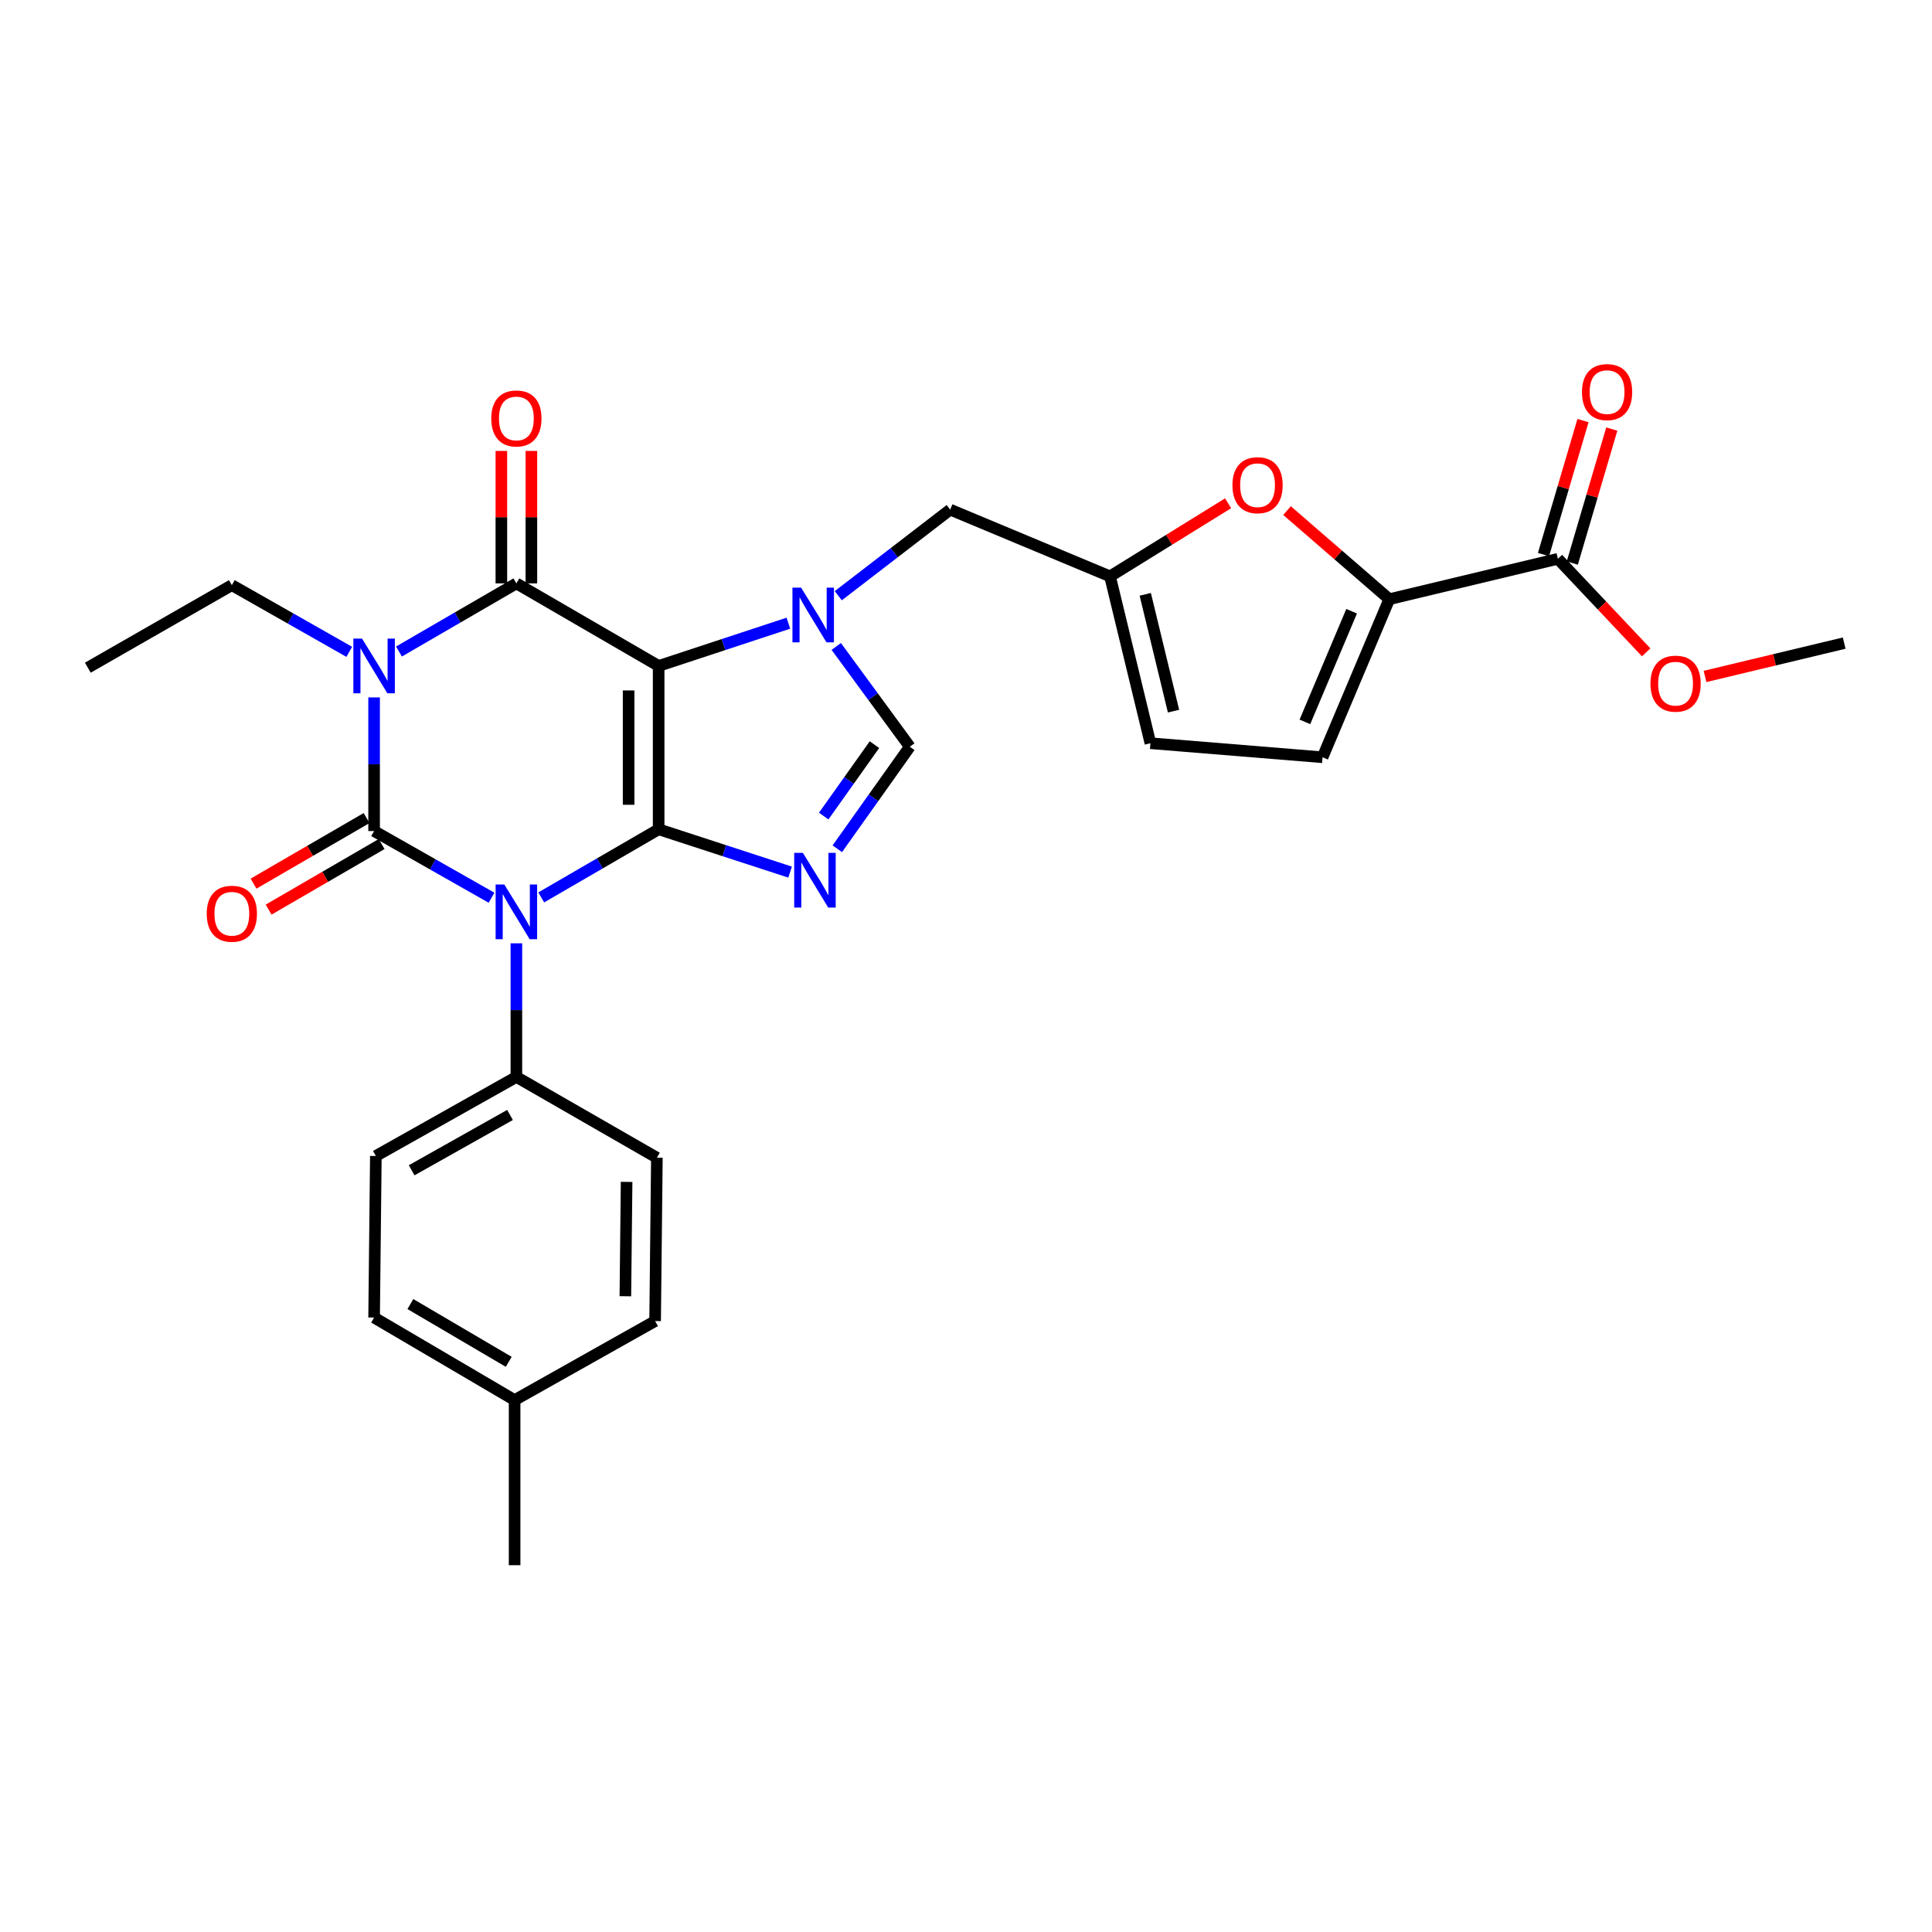<?xml version='1.0' encoding='iso-8859-1'?>
<svg version='1.1' baseProfile='full'
              xmlns='http://www.w3.org/2000/svg'
                      xmlns:rdkit='http://www.rdkit.org/xml'
                      xmlns:xlink='http://www.w3.org/1999/xlink'
                  xml:space='preserve'
width='1000px' height='1000px' viewBox='0 0 1000 1000'>
<!-- END OF HEADER -->
<rect style='opacity:1.0;fill:#FFFFFF;stroke:none' width='1000' height='1000' x='0' y='0'> </rect>
<path class='bond-0' d='M 193.635,360.986 L 193.635,395.568' style='fill:none;fill-rule:evenodd;stroke:#0000FF;stroke-width:6px;stroke-linecap:butt;stroke-linejoin:miter;stroke-opacity:1' />
<path class='bond-0' d='M 193.635,395.568 L 193.635,430.149' style='fill:none;fill-rule:evenodd;stroke:#000000;stroke-width:6px;stroke-linecap:butt;stroke-linejoin:miter;stroke-opacity:1' />
<path class='bond-1' d='M 206.503,337.223 L 236.89,319.592' style='fill:none;fill-rule:evenodd;stroke:#0000FF;stroke-width:6px;stroke-linecap:butt;stroke-linejoin:miter;stroke-opacity:1' />
<path class='bond-1' d='M 236.89,319.592 L 267.276,301.961' style='fill:none;fill-rule:evenodd;stroke:#000000;stroke-width:6px;stroke-linecap:butt;stroke-linejoin:miter;stroke-opacity:1' />
<path class='bond-2' d='M 180.778,337.389 L 150.39,320.132' style='fill:none;fill-rule:evenodd;stroke:#0000FF;stroke-width:6px;stroke-linecap:butt;stroke-linejoin:miter;stroke-opacity:1' />
<path class='bond-2' d='M 150.39,320.132 L 120.002,302.876' style='fill:none;fill-rule:evenodd;stroke:#000000;stroke-width:6px;stroke-linecap:butt;stroke-linejoin:miter;stroke-opacity:1' />
<path class='bond-3' d='M 193.635,430.149 L 224.027,447.406' style='fill:none;fill-rule:evenodd;stroke:#000000;stroke-width:6px;stroke-linecap:butt;stroke-linejoin:miter;stroke-opacity:1' />
<path class='bond-3' d='M 224.027,447.406 L 254.419,464.663' style='fill:none;fill-rule:evenodd;stroke:#0000FF;stroke-width:6px;stroke-linecap:butt;stroke-linejoin:miter;stroke-opacity:1' />
<path class='bond-4' d='M 189.736,423.429 L 160.484,440.401' style='fill:none;fill-rule:evenodd;stroke:#000000;stroke-width:6px;stroke-linecap:butt;stroke-linejoin:miter;stroke-opacity:1' />
<path class='bond-4' d='M 160.484,440.401 L 131.232,457.372' style='fill:none;fill-rule:evenodd;stroke:#FF0000;stroke-width:6px;stroke-linecap:butt;stroke-linejoin:miter;stroke-opacity:1' />
<path class='bond-4' d='M 197.534,436.869 L 168.281,453.84' style='fill:none;fill-rule:evenodd;stroke:#000000;stroke-width:6px;stroke-linecap:butt;stroke-linejoin:miter;stroke-opacity:1' />
<path class='bond-4' d='M 168.281,453.84 L 139.029,470.812' style='fill:none;fill-rule:evenodd;stroke:#FF0000;stroke-width:6px;stroke-linecap:butt;stroke-linejoin:miter;stroke-opacity:1' />
<path class='bond-5' d='M 267.276,488.26 L 267.276,522.841' style='fill:none;fill-rule:evenodd;stroke:#0000FF;stroke-width:6px;stroke-linecap:butt;stroke-linejoin:miter;stroke-opacity:1' />
<path class='bond-5' d='M 267.276,522.841 L 267.276,557.422' style='fill:none;fill-rule:evenodd;stroke:#000000;stroke-width:6px;stroke-linecap:butt;stroke-linejoin:miter;stroke-opacity:1' />
<path class='bond-6' d='M 280.144,464.496 L 310.527,446.865' style='fill:none;fill-rule:evenodd;stroke:#0000FF;stroke-width:6px;stroke-linecap:butt;stroke-linejoin:miter;stroke-opacity:1' />
<path class='bond-6' d='M 310.527,446.865 L 340.909,429.234' style='fill:none;fill-rule:evenodd;stroke:#000000;stroke-width:6px;stroke-linecap:butt;stroke-linejoin:miter;stroke-opacity:1' />
<path class='bond-7' d='M 267.276,301.961 L 340.909,344.69' style='fill:none;fill-rule:evenodd;stroke:#000000;stroke-width:6px;stroke-linecap:butt;stroke-linejoin:miter;stroke-opacity:1' />
<path class='bond-8' d='M 275.045,301.961 L 275.045,267.684' style='fill:none;fill-rule:evenodd;stroke:#000000;stroke-width:6px;stroke-linecap:butt;stroke-linejoin:miter;stroke-opacity:1' />
<path class='bond-8' d='M 275.045,267.684 L 275.045,233.407' style='fill:none;fill-rule:evenodd;stroke:#FF0000;stroke-width:6px;stroke-linecap:butt;stroke-linejoin:miter;stroke-opacity:1' />
<path class='bond-8' d='M 259.507,301.961 L 259.507,267.684' style='fill:none;fill-rule:evenodd;stroke:#000000;stroke-width:6px;stroke-linecap:butt;stroke-linejoin:miter;stroke-opacity:1' />
<path class='bond-8' d='M 259.507,267.684 L 259.507,233.407' style='fill:none;fill-rule:evenodd;stroke:#FF0000;stroke-width:6px;stroke-linecap:butt;stroke-linejoin:miter;stroke-opacity:1' />
<path class='bond-9' d='M 719.094,310.144 L 806.365,289.237' style='fill:none;fill-rule:evenodd;stroke:#000000;stroke-width:6px;stroke-linecap:butt;stroke-linejoin:miter;stroke-opacity:1' />
<path class='bond-10' d='M 719.094,310.144 L 692.629,287.21' style='fill:none;fill-rule:evenodd;stroke:#000000;stroke-width:6px;stroke-linecap:butt;stroke-linejoin:miter;stroke-opacity:1' />
<path class='bond-10' d='M 692.629,287.21 L 666.164,264.277' style='fill:none;fill-rule:evenodd;stroke:#FF0000;stroke-width:6px;stroke-linecap:butt;stroke-linejoin:miter;stroke-opacity:1' />
<path class='bond-11' d='M 719.094,310.144 L 684.548,391.96' style='fill:none;fill-rule:evenodd;stroke:#000000;stroke-width:6px;stroke-linecap:butt;stroke-linejoin:miter;stroke-opacity:1' />
<path class='bond-11' d='M 699.598,316.372 L 675.415,373.643' style='fill:none;fill-rule:evenodd;stroke:#000000;stroke-width:6px;stroke-linecap:butt;stroke-linejoin:miter;stroke-opacity:1' />
<path class='bond-12' d='M 340.909,344.69 L 340.909,429.234' style='fill:none;fill-rule:evenodd;stroke:#000000;stroke-width:6px;stroke-linecap:butt;stroke-linejoin:miter;stroke-opacity:1' />
<path class='bond-12' d='M 325.371,357.372 L 325.371,416.552' style='fill:none;fill-rule:evenodd;stroke:#000000;stroke-width:6px;stroke-linecap:butt;stroke-linejoin:miter;stroke-opacity:1' />
<path class='bond-13' d='M 340.909,344.69 L 374.487,333.625' style='fill:none;fill-rule:evenodd;stroke:#000000;stroke-width:6px;stroke-linecap:butt;stroke-linejoin:miter;stroke-opacity:1' />
<path class='bond-13' d='M 374.487,333.625 L 408.066,322.56' style='fill:none;fill-rule:evenodd;stroke:#0000FF;stroke-width:6px;stroke-linecap:butt;stroke-linejoin:miter;stroke-opacity:1' />
<path class='bond-14' d='M 340.909,429.234 L 374.93,440.319' style='fill:none;fill-rule:evenodd;stroke:#000000;stroke-width:6px;stroke-linecap:butt;stroke-linejoin:miter;stroke-opacity:1' />
<path class='bond-14' d='M 374.93,440.319 L 408.951,451.404' style='fill:none;fill-rule:evenodd;stroke:#0000FF;stroke-width:6px;stroke-linecap:butt;stroke-linejoin:miter;stroke-opacity:1' />
<path class='bond-15' d='M 433.386,439.318 L 452.148,412.915' style='fill:none;fill-rule:evenodd;stroke:#0000FF;stroke-width:6px;stroke-linecap:butt;stroke-linejoin:miter;stroke-opacity:1' />
<path class='bond-15' d='M 452.148,412.915 L 470.91,386.513' style='fill:none;fill-rule:evenodd;stroke:#000000;stroke-width:6px;stroke-linecap:butt;stroke-linejoin:miter;stroke-opacity:1' />
<path class='bond-15' d='M 426.349,422.397 L 439.482,403.915' style='fill:none;fill-rule:evenodd;stroke:#0000FF;stroke-width:6px;stroke-linecap:butt;stroke-linejoin:miter;stroke-opacity:1' />
<path class='bond-15' d='M 439.482,403.915 L 452.615,385.433' style='fill:none;fill-rule:evenodd;stroke:#000000;stroke-width:6px;stroke-linecap:butt;stroke-linejoin:miter;stroke-opacity:1' />
<path class='bond-16' d='M 470.91,386.513 L 451.877,360.557' style='fill:none;fill-rule:evenodd;stroke:#000000;stroke-width:6px;stroke-linecap:butt;stroke-linejoin:miter;stroke-opacity:1' />
<path class='bond-16' d='M 451.877,360.557 L 432.845,334.601' style='fill:none;fill-rule:evenodd;stroke:#0000FF;stroke-width:6px;stroke-linecap:butt;stroke-linejoin:miter;stroke-opacity:1' />
<path class='bond-17' d='M 433.888,308.345 L 462.852,286.062' style='fill:none;fill-rule:evenodd;stroke:#0000FF;stroke-width:6px;stroke-linecap:butt;stroke-linejoin:miter;stroke-opacity:1' />
<path class='bond-17' d='M 462.852,286.062 L 491.817,263.78' style='fill:none;fill-rule:evenodd;stroke:#000000;stroke-width:6px;stroke-linecap:butt;stroke-linejoin:miter;stroke-opacity:1' />
<path class='bond-18' d='M 806.365,289.237 L 829.21,313.445' style='fill:none;fill-rule:evenodd;stroke:#000000;stroke-width:6px;stroke-linecap:butt;stroke-linejoin:miter;stroke-opacity:1' />
<path class='bond-18' d='M 829.21,313.445 L 852.055,337.653' style='fill:none;fill-rule:evenodd;stroke:#FF0000;stroke-width:6px;stroke-linecap:butt;stroke-linejoin:miter;stroke-opacity:1' />
<path class='bond-19' d='M 813.817,291.433 L 824.038,256.756' style='fill:none;fill-rule:evenodd;stroke:#000000;stroke-width:6px;stroke-linecap:butt;stroke-linejoin:miter;stroke-opacity:1' />
<path class='bond-19' d='M 824.038,256.756 L 834.26,222.079' style='fill:none;fill-rule:evenodd;stroke:#FF0000;stroke-width:6px;stroke-linecap:butt;stroke-linejoin:miter;stroke-opacity:1' />
<path class='bond-19' d='M 798.913,287.04 L 809.134,252.363' style='fill:none;fill-rule:evenodd;stroke:#000000;stroke-width:6px;stroke-linecap:butt;stroke-linejoin:miter;stroke-opacity:1' />
<path class='bond-19' d='M 809.134,252.363 L 819.356,217.686' style='fill:none;fill-rule:evenodd;stroke:#FF0000;stroke-width:6px;stroke-linecap:butt;stroke-linejoin:miter;stroke-opacity:1' />
<path class='bond-20' d='M 882.517,350.128 L 918.531,341.5' style='fill:none;fill-rule:evenodd;stroke:#FF0000;stroke-width:6px;stroke-linecap:butt;stroke-linejoin:miter;stroke-opacity:1' />
<path class='bond-20' d='M 918.531,341.5 L 954.545,332.873' style='fill:none;fill-rule:evenodd;stroke:#000000;stroke-width:6px;stroke-linecap:butt;stroke-linejoin:miter;stroke-opacity:1' />
<path class='bond-21' d='M 120.002,302.876 L 45.455,345.596' style='fill:none;fill-rule:evenodd;stroke:#000000;stroke-width:6px;stroke-linecap:butt;stroke-linejoin:miter;stroke-opacity:1' />
<path class='bond-22' d='M 193.635,681.967 L 266.361,724.688' style='fill:none;fill-rule:evenodd;stroke:#000000;stroke-width:6px;stroke-linecap:butt;stroke-linejoin:miter;stroke-opacity:1' />
<path class='bond-22' d='M 212.414,674.978 L 263.322,704.882' style='fill:none;fill-rule:evenodd;stroke:#000000;stroke-width:6px;stroke-linecap:butt;stroke-linejoin:miter;stroke-opacity:1' />
<path class='bond-23' d='M 193.635,681.967 L 194.541,598.33' style='fill:none;fill-rule:evenodd;stroke:#000000;stroke-width:6px;stroke-linecap:butt;stroke-linejoin:miter;stroke-opacity:1' />
<path class='bond-24' d='M 266.361,724.688 L 339.087,683.78' style='fill:none;fill-rule:evenodd;stroke:#000000;stroke-width:6px;stroke-linecap:butt;stroke-linejoin:miter;stroke-opacity:1' />
<path class='bond-25' d='M 266.361,724.688 L 266.361,810.147' style='fill:none;fill-rule:evenodd;stroke:#000000;stroke-width:6px;stroke-linecap:butt;stroke-linejoin:miter;stroke-opacity:1' />
<path class='bond-26' d='M 339.087,683.78 L 340.002,599.236' style='fill:none;fill-rule:evenodd;stroke:#000000;stroke-width:6px;stroke-linecap:butt;stroke-linejoin:miter;stroke-opacity:1' />
<path class='bond-26' d='M 323.687,670.93 L 324.328,611.75' style='fill:none;fill-rule:evenodd;stroke:#000000;stroke-width:6px;stroke-linecap:butt;stroke-linejoin:miter;stroke-opacity:1' />
<path class='bond-27' d='M 340.002,599.236 L 267.276,557.422' style='fill:none;fill-rule:evenodd;stroke:#000000;stroke-width:6px;stroke-linecap:butt;stroke-linejoin:miter;stroke-opacity:1' />
<path class='bond-28' d='M 267.276,557.422 L 194.541,598.33' style='fill:none;fill-rule:evenodd;stroke:#000000;stroke-width:6px;stroke-linecap:butt;stroke-linejoin:miter;stroke-opacity:1' />
<path class='bond-28' d='M 263.983,577.101 L 213.068,605.736' style='fill:none;fill-rule:evenodd;stroke:#000000;stroke-width:6px;stroke-linecap:butt;stroke-linejoin:miter;stroke-opacity:1' />
<path class='bond-29' d='M 635.663,260.494 L 605.105,279.41' style='fill:none;fill-rule:evenodd;stroke:#FF0000;stroke-width:6px;stroke-linecap:butt;stroke-linejoin:miter;stroke-opacity:1' />
<path class='bond-29' d='M 605.105,279.41 L 574.548,298.326' style='fill:none;fill-rule:evenodd;stroke:#000000;stroke-width:6px;stroke-linecap:butt;stroke-linejoin:miter;stroke-opacity:1' />
<path class='bond-30' d='M 574.548,298.326 L 595.455,384.692' style='fill:none;fill-rule:evenodd;stroke:#000000;stroke-width:6px;stroke-linecap:butt;stroke-linejoin:miter;stroke-opacity:1' />
<path class='bond-30' d='M 592.785,307.625 L 607.42,368.081' style='fill:none;fill-rule:evenodd;stroke:#000000;stroke-width:6px;stroke-linecap:butt;stroke-linejoin:miter;stroke-opacity:1' />
<path class='bond-31' d='M 574.548,298.326 L 491.817,263.78' style='fill:none;fill-rule:evenodd;stroke:#000000;stroke-width:6px;stroke-linecap:butt;stroke-linejoin:miter;stroke-opacity:1' />
<path class='bond-32' d='M 595.455,384.692 L 684.548,391.96' style='fill:none;fill-rule:evenodd;stroke:#000000;stroke-width:6px;stroke-linecap:butt;stroke-linejoin:miter;stroke-opacity:1' />
<path  class='atom-0' d='M 187.375 330.53
L 196.655 345.53
Q 197.575 347.01, 199.055 349.69
Q 200.535 352.37, 200.615 352.53
L 200.615 330.53
L 204.375 330.53
L 204.375 358.85
L 200.495 358.85
L 190.535 342.45
Q 189.375 340.53, 188.135 338.33
Q 186.935 336.13, 186.575 335.45
L 186.575 358.85
L 182.895 358.85
L 182.895 330.53
L 187.375 330.53
' fill='#0000FF'/>
<path  class='atom-2' d='M 261.016 457.803
L 270.296 472.803
Q 271.216 474.283, 272.696 476.963
Q 274.176 479.643, 274.256 479.803
L 274.256 457.803
L 278.016 457.803
L 278.016 486.123
L 274.136 486.123
L 264.176 469.723
Q 263.016 467.803, 261.776 465.603
Q 260.576 463.403, 260.216 462.723
L 260.216 486.123
L 256.536 486.123
L 256.536 457.803
L 261.016 457.803
' fill='#0000FF'/>
<path  class='atom-4' d='M 254.276 216.591
Q 254.276 209.791, 257.636 205.991
Q 260.996 202.191, 267.276 202.191
Q 273.556 202.191, 276.916 205.991
Q 280.276 209.791, 280.276 216.591
Q 280.276 223.471, 276.876 227.391
Q 273.476 231.271, 267.276 231.271
Q 261.036 231.271, 257.636 227.391
Q 254.276 223.511, 254.276 216.591
M 267.276 228.071
Q 271.596 228.071, 273.916 225.191
Q 276.276 222.271, 276.276 216.591
Q 276.276 211.031, 273.916 208.231
Q 271.596 205.391, 267.276 205.391
Q 262.956 205.391, 260.596 208.191
Q 258.276 210.991, 258.276 216.591
Q 258.276 222.311, 260.596 225.191
Q 262.956 228.071, 267.276 228.071
' fill='#FF0000'/>
<path  class='atom-5' d='M 107.002 472.949
Q 107.002 466.149, 110.362 462.349
Q 113.722 458.549, 120.002 458.549
Q 126.282 458.549, 129.642 462.349
Q 133.002 466.149, 133.002 472.949
Q 133.002 479.829, 129.602 483.749
Q 126.202 487.629, 120.002 487.629
Q 113.762 487.629, 110.362 483.749
Q 107.002 479.869, 107.002 472.949
M 120.002 484.429
Q 124.322 484.429, 126.642 481.549
Q 129.002 478.629, 129.002 472.949
Q 129.002 467.389, 126.642 464.589
Q 124.322 461.749, 120.002 461.749
Q 115.682 461.749, 113.322 464.549
Q 111.002 467.349, 111.002 472.949
Q 111.002 478.669, 113.322 481.549
Q 115.682 484.429, 120.002 484.429
' fill='#FF0000'/>
<path  class='atom-9' d='M 415.558 441.436
L 424.838 456.436
Q 425.758 457.916, 427.238 460.596
Q 428.718 463.276, 428.798 463.436
L 428.798 441.436
L 432.558 441.436
L 432.558 469.756
L 428.678 469.756
L 418.718 453.356
Q 417.558 451.436, 416.318 449.236
Q 415.118 447.036, 414.758 446.356
L 414.758 469.756
L 411.078 469.756
L 411.078 441.436
L 415.558 441.436
' fill='#0000FF'/>
<path  class='atom-11' d='M 414.652 304.167
L 423.932 319.167
Q 424.852 320.647, 426.332 323.327
Q 427.812 326.007, 427.892 326.167
L 427.892 304.167
L 431.652 304.167
L 431.652 332.487
L 427.772 332.487
L 417.812 316.087
Q 416.652 314.167, 415.412 311.967
Q 414.212 309.767, 413.852 309.087
L 413.852 332.487
L 410.172 332.487
L 410.172 304.167
L 414.652 304.167
' fill='#0000FF'/>
<path  class='atom-13' d='M 854.274 353.86
Q 854.274 347.06, 857.634 343.26
Q 860.994 339.46, 867.274 339.46
Q 873.554 339.46, 876.914 343.26
Q 880.274 347.06, 880.274 353.86
Q 880.274 360.74, 876.874 364.66
Q 873.474 368.54, 867.274 368.54
Q 861.034 368.54, 857.634 364.66
Q 854.274 360.78, 854.274 353.86
M 867.274 365.34
Q 871.594 365.34, 873.914 362.46
Q 876.274 359.54, 876.274 353.86
Q 876.274 348.3, 873.914 345.5
Q 871.594 342.66, 867.274 342.66
Q 862.954 342.66, 860.594 345.46
Q 858.274 348.26, 858.274 353.86
Q 858.274 359.58, 860.594 362.46
Q 862.954 365.34, 867.274 365.34
' fill='#FF0000'/>
<path  class='atom-23' d='M 818.822 202.952
Q 818.822 196.152, 822.182 192.352
Q 825.542 188.552, 831.822 188.552
Q 838.102 188.552, 841.462 192.352
Q 844.822 196.152, 844.822 202.952
Q 844.822 209.832, 841.422 213.752
Q 838.022 217.632, 831.822 217.632
Q 825.582 217.632, 822.182 213.752
Q 818.822 209.872, 818.822 202.952
M 831.822 214.432
Q 836.142 214.432, 838.462 211.552
Q 840.822 208.632, 840.822 202.952
Q 840.822 197.392, 838.462 194.592
Q 836.142 191.752, 831.822 191.752
Q 827.502 191.752, 825.142 194.552
Q 822.822 197.352, 822.822 202.952
Q 822.822 208.672, 825.142 211.552
Q 827.502 214.432, 831.822 214.432
' fill='#FF0000'/>
<path  class='atom-25' d='M 637.908 251.137
Q 637.908 244.337, 641.268 240.537
Q 644.628 236.737, 650.908 236.737
Q 657.188 236.737, 660.548 240.537
Q 663.908 244.337, 663.908 251.137
Q 663.908 258.017, 660.508 261.937
Q 657.108 265.817, 650.908 265.817
Q 644.668 265.817, 641.268 261.937
Q 637.908 258.057, 637.908 251.137
M 650.908 262.617
Q 655.228 262.617, 657.548 259.737
Q 659.908 256.817, 659.908 251.137
Q 659.908 245.577, 657.548 242.777
Q 655.228 239.937, 650.908 239.937
Q 646.588 239.937, 644.228 242.737
Q 641.908 245.537, 641.908 251.137
Q 641.908 256.857, 644.228 259.737
Q 646.588 262.617, 650.908 262.617
' fill='#FF0000'/>
</svg>
